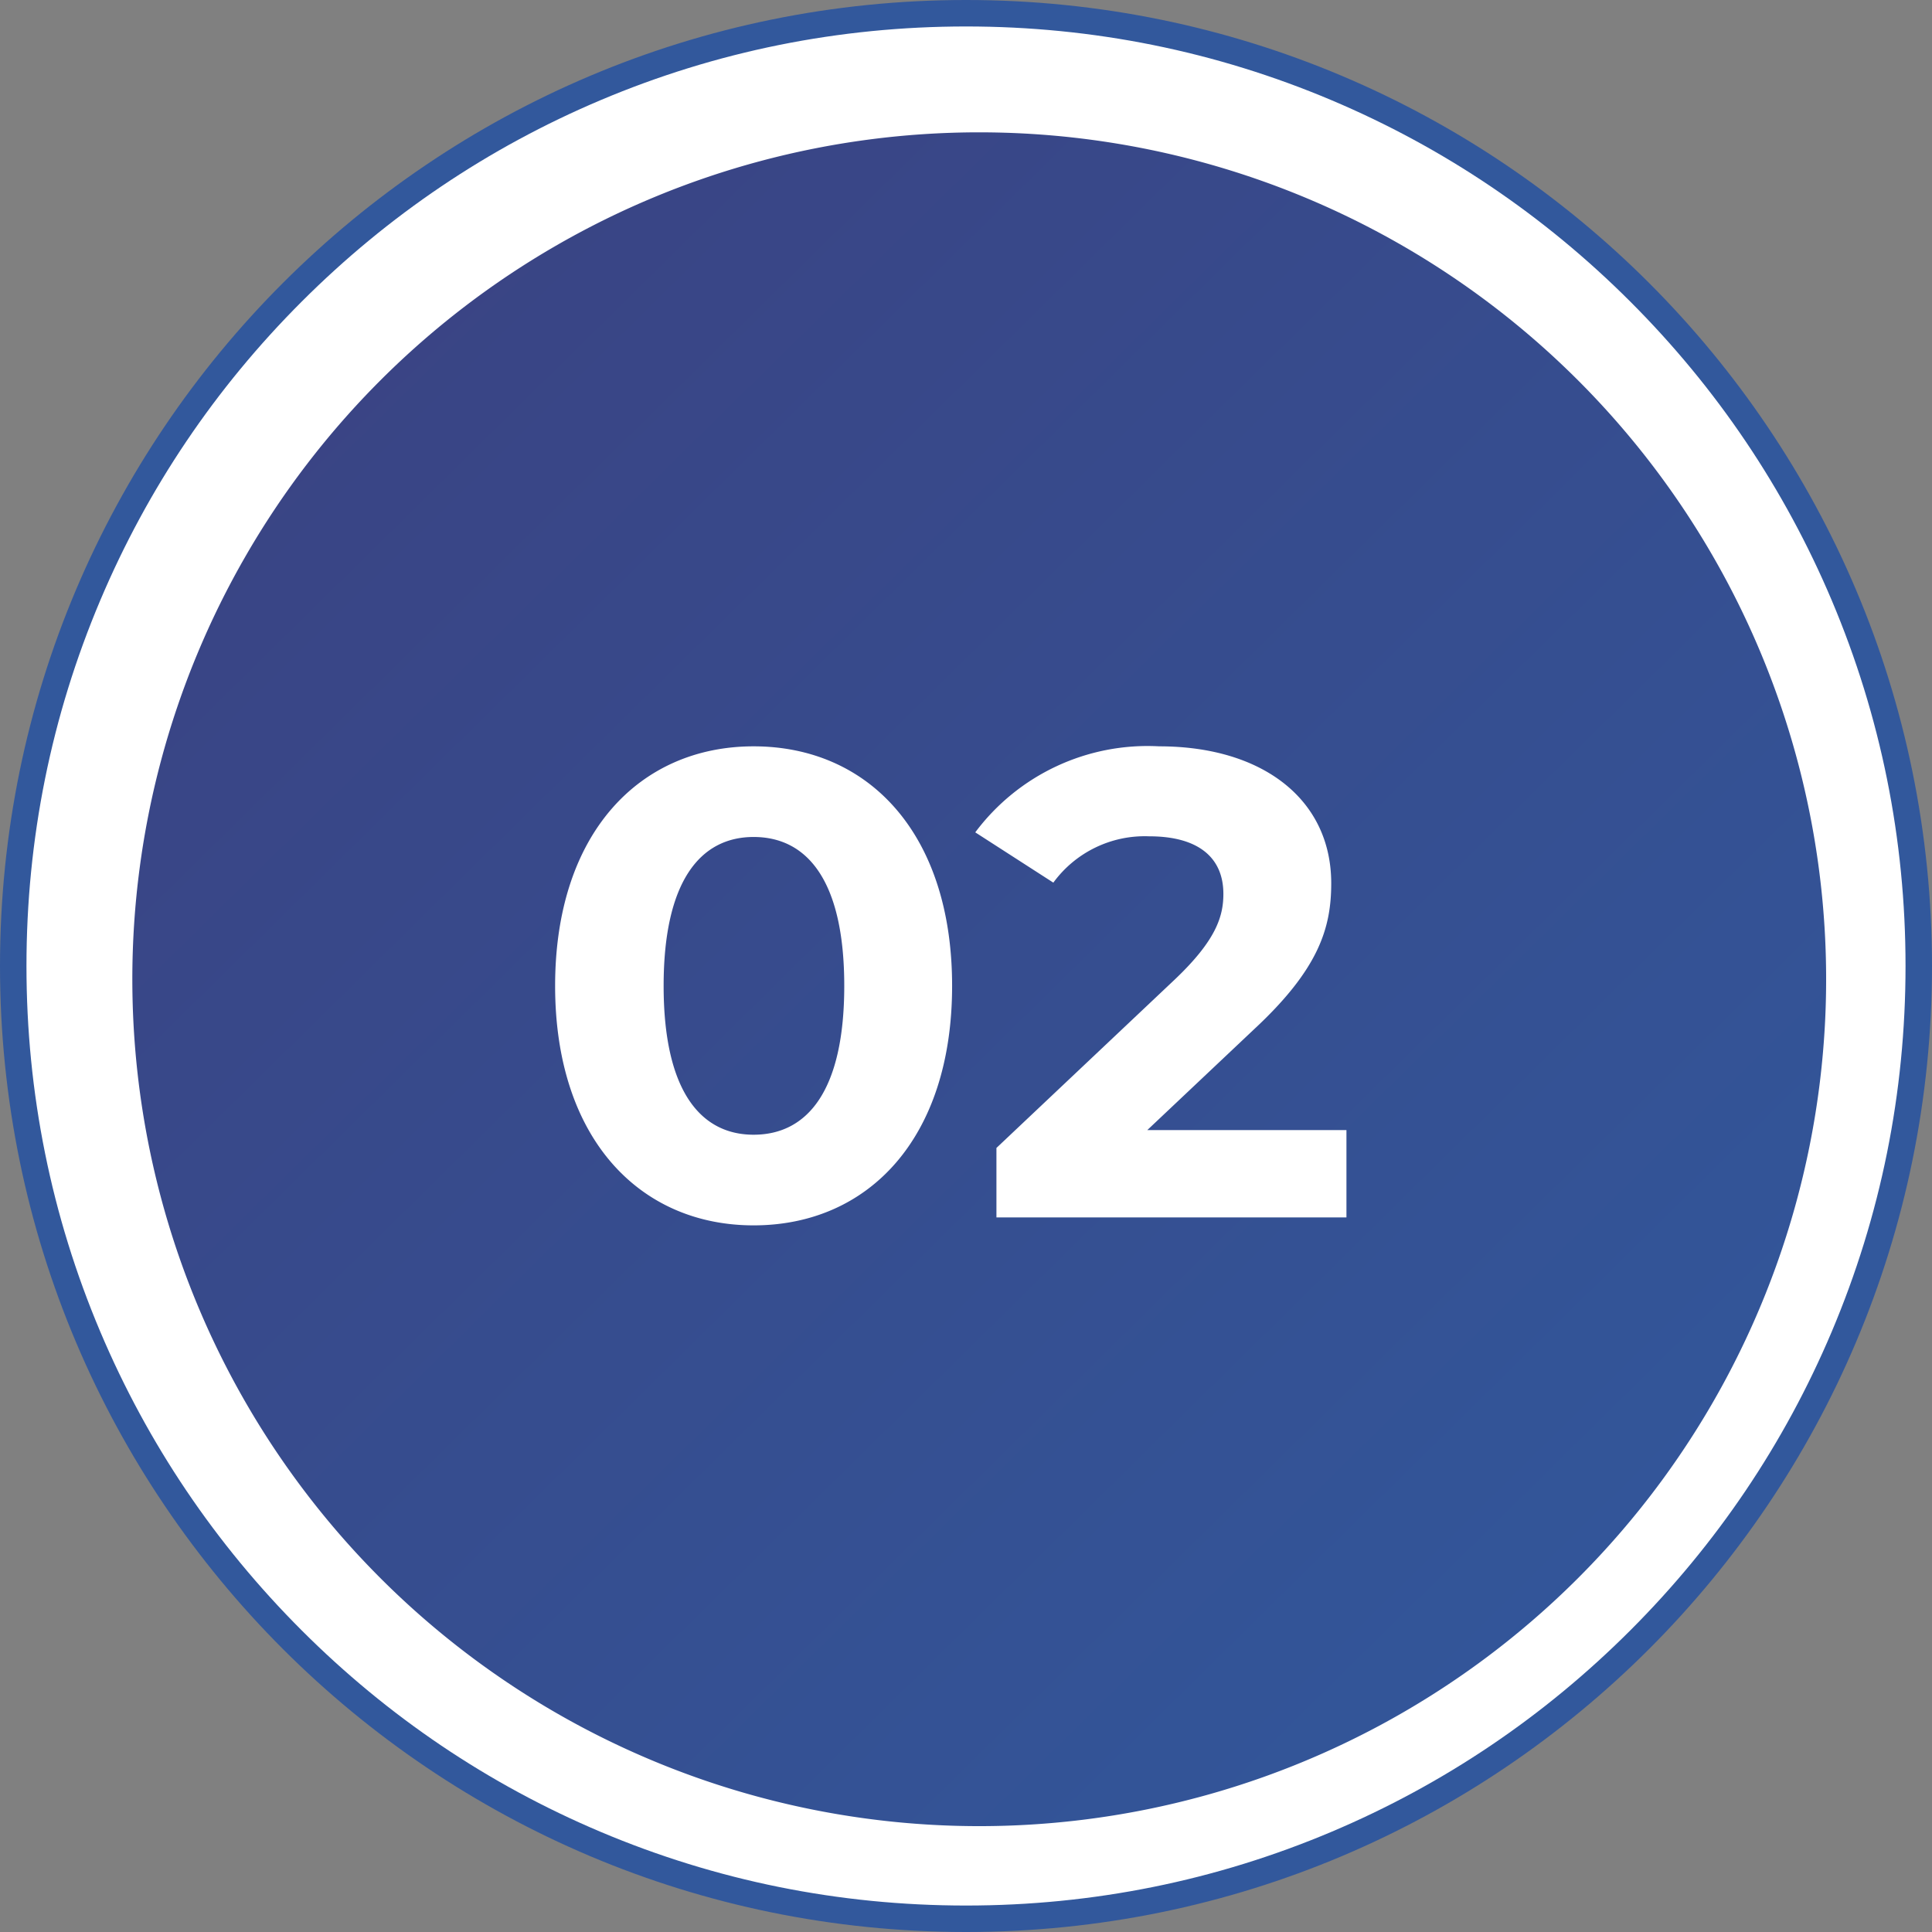 <svg xmlns="http://www.w3.org/2000/svg" xmlns:xlink="http://www.w3.org/1999/xlink" width="73" height="73" viewBox="0 0 73 73">
  <rect x="0" y="0" width="73" height="73" fill="#808080" stroke="none"/>
  <defs>
    <linearGradient id="linear-gradient" x1="0.015" x2="1" y2="1" gradientUnits="objectBoundingBox">
      <stop offset="0" stop-color="#3b4181"/>
      <stop offset="1" stop-color="#31599d"/>
    </linearGradient>
  </defs>
  <g id="グループ_182" data-name="グループ 182" transform="translate(16321 -9750)">
    <g id="パス_147" data-name="パス 147" transform="translate(-16321 9750)" fill="#fff">
      <path d="M 36.5 72.5 C 31.64 72.5 26.925 71.548 22.487 69.671 C 18.201 67.858 14.351 65.262 11.044 61.956 C 7.738 58.65 5.142 54.799 3.329 50.513 C 1.452 46.075 0.5 41.36 0.5 36.5 C 0.5 31.64 1.452 26.925 3.329 22.487 C 5.142 18.201 7.738 14.351 11.044 11.044 C 14.351 7.738 18.201 5.142 22.487 3.329 C 26.925 1.452 31.64 0.5 36.5 0.5 C 41.36 0.5 46.075 1.452 50.513 3.329 C 54.799 5.142 58.65 7.738 61.956 11.044 C 65.262 14.351 67.858 18.201 69.671 22.487 C 71.548 26.925 72.5 31.64 72.5 36.5 C 72.5 41.36 71.548 46.075 69.671 50.513 C 67.858 54.799 65.262 58.65 61.956 61.956 C 58.65 65.262 54.799 67.858 50.513 69.671 C 46.075 71.548 41.36 72.5 36.5 72.5 Z" stroke="none"/>
      <path d="M 36.5 1 C 31.707 1 27.058 1.938 22.682 3.789 C 18.455 5.577 14.658 8.137 11.398 11.398 C 8.137 14.658 5.577 18.455 3.789 22.682 C 1.938 27.058 1 31.707 1 36.5 C 1 41.293 1.938 45.942 3.789 50.318 C 5.577 54.545 8.137 58.342 11.398 61.602 C 14.658 64.863 18.455 67.423 22.682 69.211 C 27.058 71.062 31.707 72 36.5 72 C 41.293 72 45.942 71.062 50.318 69.211 C 54.545 67.423 58.342 64.863 61.602 61.602 C 64.863 58.342 67.423 54.545 69.211 50.318 C 71.062 45.942 72 41.293 72 36.5 C 72 31.707 71.062 27.058 69.211 22.682 C 67.423 18.455 64.863 14.658 61.602 11.398 C 58.342 8.137 54.545 5.577 50.318 3.789 C 45.942 1.938 41.293 1 36.5 1 M 36.5 0 C 56.658 0 73 16.342 73 36.5 C 73 56.658 56.658 73 36.5 73 C 16.342 73 0 56.658 0 36.5 C 0 16.342 16.342 0 36.5 0 Z" stroke="none" fill="#32589c"/>
    </g>
    <path id="パス_155" data-name="パス 155" d="M32,0A32,32,0,1,1,0,32,32,32,0,0,1,32,0Z" transform="translate(-16316 9755)" fill="url(#linear-gradient)"/>
    <path id="パス_163" data-name="パス 163" d="M8.475.3c4.325,0,7.5-3.275,7.5-9.05S12.8-17.8,8.475-17.8c-4.3,0-7.5,3.275-7.5,9.05S4.175.3,8.475.3Zm0-3.425c-2,0-3.4-1.65-3.4-5.625s1.4-5.625,3.4-5.625c2.025,0,3.425,1.65,3.425,5.625S10.5-3.125,8.475-3.125ZM23.35-3.3l4.025-3.8c2.45-2.275,2.925-3.825,2.925-5.525,0-3.175-2.6-5.175-6.5-5.175a8.128,8.128,0,0,0-6.95,3.25l2.95,1.9a4.279,4.279,0,0,1,3.625-1.75c1.85,0,2.8.8,2.8,2.175,0,.85-.275,1.75-1.825,3.225L17.65-2.625V0H30.875V-3.3Z" transform="translate(-16301 9796)" fill="#fff"/>
  </g>
</svg>
